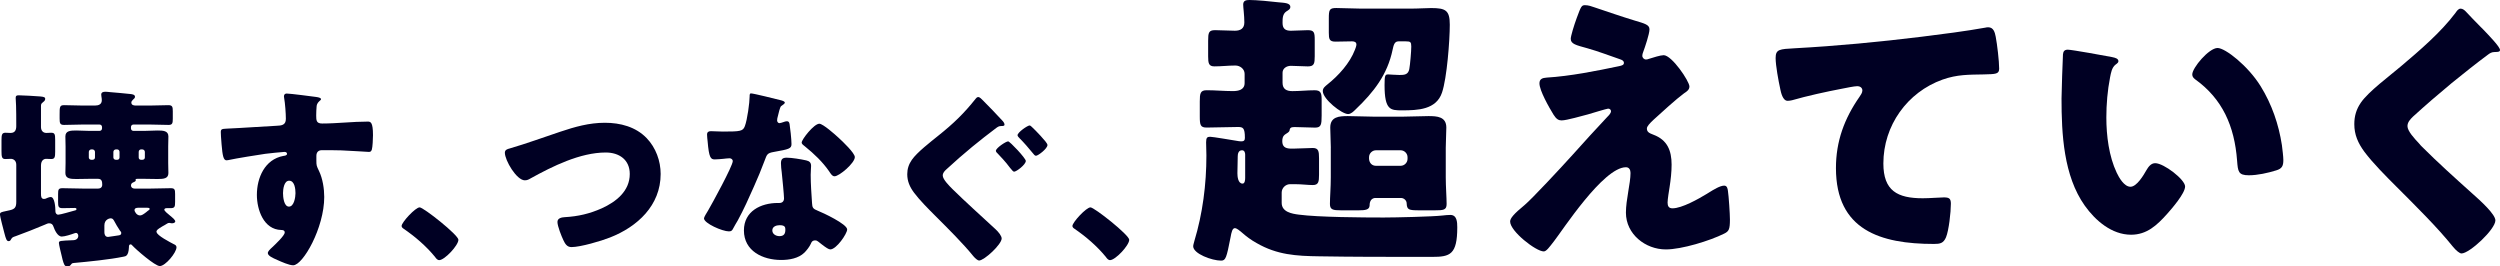<?xml version="1.0" encoding="UTF-8"?>
<svg xmlns="http://www.w3.org/2000/svg" width="1279" height="136.32" viewBox="0 0 1279 136.32">
  <defs>
    <style>
      .cls-1 {
        fill: #000023;
      }

      .cls-2 {
        isolation: isolate;
      }

      .cls-3 {
        mix-blend-mode: multiply;
      }
    </style>
  </defs>
  <g class="cls-2">
    <g id="_レイヤー_2" data-name="レイヤー_2">
      <g id="contents">
        <g>
          <g>
            <path class="cls-1" d="M662.62,76c3.23,0,6.47-.29,8.97-.29,2.94,0,3.23,1.62,3.23,5.29v8.38c0,3.67-.29,5.29-3.23,5.29-2.5,0-5.73-.44-8.97-.44h-2.65c-2.2,0-4.26,1.91-4.26,4.26v5.29c0,4.7,5.29,5.59,8.82,6.03,9.85,1.32,32.63,1.47,43.37,1.47,5.88,0,25.14-.44,30.14-1.03,1.18-.15,2.79-.29,3.97-.29,3.38,0,3.53,3.68,3.53,6.32,0,13.97-3.68,15.14-12.79,15.14h-6.91c-16.91,0-33.81,0-50.86-.29-11.76-.15-21.61-.73-32.05-6.76-2.94-1.62-5.29-3.38-7.79-5.59-.73-.59-2.35-2.06-3.38-2.06-1.32,0-1.76,2.21-2.21,4.7-2.06,10.58-2.5,11.91-4.85,11.91-4.7,0-14.26-3.53-14.26-7.35,0-.73.44-1.91.59-2.65,4.26-14.11,6.17-28.96,6.17-43.81,0-2.21-.15-4.41-.15-6.76s.59-2.79,2.06-2.79c1.32,0,11.61,1.76,13.52,2.06.88.15,1.62.29,2.35.29,1.32,0,1.91-.44,1.91-1.76,0-5.29-1.03-5.59-3.67-5.59-5.29,0-10.58.29-15.88.29-3.23,0-3.53-1.32-3.53-5.73v-7.64c0-4.12.29-5.73,3.53-5.73,4.41,0,8.97.44,13.38.44,2.79,0,6.03-.59,6.03-4.12v-4.7c0-2.5-2.35-4.26-4.7-4.26-3.53,0-7.2.44-10.73.44-2.94,0-3.23-1.62-3.23-5.15v-7.94c0-4.12.29-5.44,3.53-5.44s6.76.29,10.14.29c2.94,0,4.85-1.18,4.85-4.26,0-3.53-.59-7.64-.59-9.11,0-2.06,1.47-2.35,3.23-2.35,3.38,0,11.32.73,14.85,1.18,2.94.29,6.03.29,6.03,2.35,0,1.18-.74,1.47-2.06,2.35-1.91,1.32-1.91,3.53-1.91,5.88,0,2.94,1.47,3.97,4.26,3.97,2.94,0,5.88-.29,8.67-.29,3.23,0,3.53,1.18,3.53,5v8.38c0,3.68-.29,5.15-3.53,5.15-2.94,0-5.88-.29-8.67-.29-2.21,0-4.26,1.32-4.26,3.53v5.15c0,3.23,2.06,4.26,5,4.26,3.82,0,7.64-.44,11.47-.44,3.23,0,3.53,1.62,3.53,5.15v7.79c0,4.7-.29,6.17-3.38,6.17-3.53,0-7.06-.29-10.58-.29-1.91,0-2.35.59-2.5,1.91-.15.59-1.32,1.32-2.06,1.76-1.32.88-1.62,2.06-1.62,3.53,0,2.79,1.47,3.68,3.97,3.82h2.65ZM637.04,79.23c0-1.03-.29-2.35-1.62-2.35-1.91,0-2.21,1.91-2.21,3.38v.44c0,2.65-.15,5.44-.15,7.94,0,1.62.29,5.29,2.65,5.29,1.18,0,1.32-1.91,1.32-2.94v-11.76ZM721.42,4.41c4.41,0,7.94-.29,10.73-.29,7.5,0,9.56,1.18,9.56,8.53,0,8.08-1.47,27.34-3.97,34.69-2.94,8.82-12.5,9.11-20.43,9.11-5.88,0-8.97,0-8.97-12.94,0-5,.29-5.44,1.91-5.44,1.03,0,3.38.29,5.73.29,2.5,0,4.41-.15,5-2.94.44-2.21,1.03-9.26,1.03-11.61s-.44-2.65-2.79-2.65h-3.82c-2.21,0-2.5,2.5-2.94,4.26-2.65,12.79-9.7,21.76-18.96,30.58-1.03,1.03-2.35,2.35-3.82,2.35-3.23,0-12.94-7.64-12.94-11.76,0-1.62,1.32-2.5,2.35-3.38,5.73-4.56,11.47-10.88,14.11-17.79.29-.73.74-1.91.74-2.65,0-1.32-1.18-1.62-2.21-1.62-2.79,0-5.59.15-8.53.15-3.09,0-3.38-1.32-3.38-4.56v-7.2c0-4.56.29-5.44,3.82-5.44,3.97,0,7.94.29,11.91.29h25.87ZM680.85,75.56c0-3.38-.29-6.76-.29-10.29,0-5.59,4.56-5.88,8.97-5.88s8.82.29,13.23.29h14.99c4.41,0,8.67-.29,13.08-.29s9.11.29,9.11,5.88c0,3.38-.29,6.62-.29,10.29v15.14c0,4.7.44,10.58.44,13.67s-1.62,3.23-6.03,3.23h-7.94c-5.44,0-6.32-.29-6.47-3.53,0-1.47-1.32-2.79-2.94-2.79h-12.94c-3.09,0-3.09,3.23-3.09,3.97-.15,2.06-2.21,2.35-5.59,2.35h-8.97c-4.12,0-5.73-.29-5.73-3.23,0-3.38.44-8.53.44-13.67v-15.14ZM700.4,81.29c.15,2.06,1.47,3.53,3.53,3.53h12.64c1.91,0,3.53-1.62,3.53-3.53v-.88c0-1.91-1.62-3.53-3.53-3.53h-12.64c-1.91,0-3.53,1.62-3.53,3.53v.88Z"/>
            <path class="cls-1" d="M851.08,28.22c4.26,0,13.23,13.38,13.23,16.02,0,1.76-1.47,2.65-2.79,3.53-3.82,2.79-11.76,10-15.44,13.38-2.21,2.06-3.53,3.53-3.53,4.56,0,1.76,1.03,2.35,3.38,3.23,7.06,2.65,9.26,8.08,9.26,15.29,0,3.82-.44,7.64-1.03,11.47-.29,1.76-1.03,6.32-1.03,7.94,0,1.76.59,2.94,2.5,2.94,4.85,0,13.38-4.85,17.49-7.35.29-.15.74-.44,1.18-.73,2.35-1.47,5.73-3.53,7.79-3.53,1.47,0,1.76,1.47,1.91,2.65.44,2.79,1.03,11.91,1.03,14.7,0,5.15-.59,6.03-2.94,7.2-7.35,3.68-21.76,8.09-29.84,8.09-10.44,0-20.43-7.79-20.43-18.82,0-6.62,2.35-14.99,2.35-20.29,0-1.47-.59-2.94-2.35-2.94-11.61,0-32.78,32.78-36.75,37.78-2.5,3.23-3.97,5.29-5.29,5.29-3.97,0-17.2-10.29-17.2-15.29,0-1.62,1.76-3.82,7.5-8.53,3.67-3.09,18.08-18.52,24.7-25.87,5.73-6.47,11.61-12.79,17.49-19.11.74-.73,1.91-1.91,1.91-2.94,0-.73-.59-1.32-1.47-1.32-.59,0-8.82,2.5-10.29,2.94-2.94.73-10.88,3.09-13.52,3.09-1.47,0-2.65-.59-4.12-2.94-2.35-3.82-7.2-12.35-7.2-16.02,0-2.21,1.47-2.79,3.67-2.94,12.05-.74,25.28-3.38,37.19-5.88,1.32-.29,2.35-.59,2.35-1.62s-.74-1.47-2.06-1.91c-5.59-1.91-10.88-3.97-16.61-5.59-5.88-1.62-8.53-2.21-8.53-4.85,0-1.32,1.62-6.76,3.09-10.73,2.21-6.03,2.5-6.47,4.26-6.47,1.62,0,3.38.59,5,1.18,6.62,2.21,13.38,4.56,20.14,6.62,5.44,1.62,7.79,2.21,7.79,4.56s-2.35,9.26-3.23,11.61c-.29.73-.44,1.32-.44,1.91,0,1.03.88,1.91,1.91,1.91.44,0,1.03-.15,1.32-.29,2.35-.73,6.03-1.91,7.64-1.91Z"/>
            <path class="cls-1" d="M910.76,45.42c-.88-3.97-2.35-11.91-2.35-15.73,0-4.56,2.06-4.56,9.85-5,21.61-1.18,43.07-3.23,64.68-5.88,10.58-1.32,22.34-2.79,32.93-4.7.44-.15.88-.15,1.32-.15,2.65,0,3.38,2.5,3.82,4.85.74,3.82,1.76,12.5,1.76,16.32,0,2.79-1.76,2.79-7.79,2.94-7.79.15-13.67,0-21.17,2.65-18.08,6.47-30.28,23.52-30.28,42.92,0,13.97,7.2,17.79,20.14,17.79,3.82,0,8.53-.44,10.73-.44,2.65,0,3.67.44,3.67,3.23,0,4.26-1.03,13.67-2.5,17.2-1.32,3.09-3.09,3.38-6.17,3.38-27.34,0-50.13-7.06-50.13-38.81,0-13.67,4.26-25.28,12.05-36.46.59-.88,1.47-2.06,1.47-3.23,0-1.32-1.03-2.21-2.65-2.21-1.47,0-5.73.88-7.94,1.32-7.79,1.47-17.79,3.68-25.43,5.88-.59.15-1.62.29-2.21.29-2.5,0-3.38-4.12-3.82-6.17Z"/>
            <path class="cls-1" d="M1080.69,29.25c1.47.29,3.09.73,3.09,2.06,0,.59-.44,1.03-1.47,1.76-1.91,1.47-2.35,4.26-2.79,6.47-1.32,6.76-1.91,13.82-1.91,20.58,0,9.26,1.32,19.85,5.29,28.22,1.18,2.5,3.82,7.2,7.06,7.2s6.76-6.03,8.09-8.38c1.03-1.76,2.35-3.68,4.56-3.68,4.41,0,15.29,8.38,15.29,11.91s-6.76,11.32-9.26,14.11c-5.15,5.73-10.29,10.58-18.38,10.58-9.85,0-18.23-7.2-23.67-14.85-10.88-15.29-11.91-36.75-11.91-54.83,0-2.79.59-20.58.74-22.64.15-1.62.88-2.35,2.5-2.35,1.91,0,19.11,3.09,22.79,3.82ZM1134.49,24.55c3.97,0,15.58,9.11,22.05,19.55,5.73,9.26,9.26,19.55,10.88,30.14.29,2.35.74,5.88.74,7.64,0,3.09-.74,4.41-3.67,5.29-4.26,1.32-9.56,2.5-13.97,2.5-5.44,0-5.59-1.91-6.03-7.5-1.32-17.64-7.5-31.61-21.46-41.6-.88-.73-1.47-1.32-1.47-2.5,0-3.38,8.53-13.52,12.94-13.52Z"/>
            <path class="cls-1" d="M1261.35,5.73c2.5,2.65,5,5.29,7.5,7.79l1.62,1.62c2.94,3.09,8.53,8.82,8.53,10.44,0,.88-.88,1.03-2.65,1.03-1.62,0-2.5.59-3.67,1.47-6.32,4.7-12.2,9.41-18.38,14.41-6.76,5.59-13.38,11.32-19.85,17.2-1.32,1.32-2.79,2.79-2.79,4.85,0,2.5,3.53,6.32,6.03,8.97.44.59.88,1.03,1.32,1.47,8.23,8.23,16.91,16.02,25.58,23.81,4.7,4.12,12.05,10.88,12.05,13.97,0,4.56-13.23,16.91-17.35,16.91-.88,0-2.65-1.32-4.56-3.68-7.79-9.7-18.67-20.43-28.81-30.58-5.29-5.29-12.05-12.05-16.32-17.79-3.23-4.41-5.14-8.67-5.14-14.11,0-4.12,1.03-7.64,3.38-11.03,3.97-5.73,14.55-13.52,20.43-18.52,9.55-8.08,20.43-17.35,27.93-27.34.73-1.03,1.47-2.2,2.65-2.2,1.03,0,1.91.73,2.5,1.32Z"/>
          </g>
          <g class="cls-3">
            <path class="cls-1" d="M80.1,118.65c0,1.77,7.17,5.4,8.83,6.28.69.29,1.37.69,1.37,1.57,0,2.75-5.69,9.62-8.54,9.62-2.45,0-12.17-8.44-14.13-10.6-.2-.2-.39-.49-.79-.49-.88,0-.88.79-.88,1.47-.2,4.61-1.77,4.61-2.75,4.81-7.07,1.47-18.06,2.55-25.52,3.24-.79.1-.88.2-1.28.69-.59.79-.98,1.08-1.96,1.08-1.47,0-1.77-1.18-2.45-3.53-.1-.49-.2-1.08-.39-1.67-.29-1.08-1.47-5.99-1.47-6.77,0-1.18.39-1.18,7.46-1.47,1.67-.1,2.45-1.08,2.45-2.26,0-.88-.59-1.47-1.18-1.47-.2,0-.49.1-.79.2-1.57.59-4.91,1.67-6.48,1.67-2.16,0-3.63-3.34-4.22-5.01-.39-1.18-.98-1.77-2.26-1.77-.59,0-1.28.29-2.36.79-4.91,2.06-9.62,3.93-14.72,5.79-1.47.49-1.77.59-2.36,1.57-.29.59-.59.98-1.28.98-.98,0-1.37-1.08-2.16-4.12-.39-1.47-2.26-8.54-2.26-9.42,0-1.18.49-1.28,3.24-1.87.49-.1,1.08-.2,1.77-.39,2.65-.59,3.34-1.57,3.34-4.32v-18.94c0-2.16-1.47-3.04-2.75-3.04-.59,0-2.06.1-2.85.1-1.77,0-1.96-1.08-1.96-4.12v-5.4c0-2.94.2-3.93,2.06-3.93.88,0,1.87.1,2.55.1,2.26,0,2.94-1.47,2.94-3.44v-1.47c0-3.04,0-6.09-.1-9.13,0-.98-.2-3.44-.2-3.93,0-1.18.69-1.28,1.67-1.28,1.57,0,8.74.39,10.99.59,1.86.2,2.45.39,2.45,1.28s-.79,1.37-1.37,1.87c-.79.59-.79,1.08-.79,2.06v10.41c0,1.77.98,3.04,2.75,3.04.88,0,1.67-.1,2.45-.1,1.86,0,2.06.79,2.06,3.73v5.99c0,2.65-.2,3.73-1.96,3.73-.79,0-1.96-.1-2.65-.1-1.18,0-2.65.79-2.65,3.44v14.43c0,1.37.1,2.65,1.57,2.65.59,0,1.08-.2,1.57-.49.59-.2,1.18-.49,1.87-.49,2.06,0,2.36,5.5,2.36,6.97v.29c0,.88.49,1.77,1.47,1.77,1.08,0,6.67-1.67,8.15-2.06.49-.1,1.18-.2,1.18-.79,0-.49-.49-.59-.88-.59-2.06,0-4.22.1-6.28.1s-2.26-.79-2.26-3.24v-3.93c0-2.36.2-3.04,2.26-3.04,3.53,0,7.07.2,10.6.2h7.66c1.18,0,2.06-.69,2.06-1.96,0-1.57-.2-3.04-2.16-3.04h-4.32c-2.26,0-4.52.1-6.77.1-3.04,0-5.6-.2-5.6-3.04,0-1.67.1-3.44.1-5.1v-8.54c0-1.67-.1-3.34-.1-5.1,0-2.94,2.65-3.04,5.6-3.04,2.26,0,4.52.2,6.77.2h5.1c.79,0,1.28-.59,1.28-1.28v-.69c0-.69-.49-1.28-1.28-1.28h-8.64c-3.14,0-6.38.2-9.52.2-2.06,0-2.26-.88-2.26-3.34v-1.86c0-3.93,0-4.91,2.26-4.91,3.14,0,6.38.2,9.52.2h6.28c1.86,0,3.53-.59,3.53-2.75,0-.49-.1-1.37-.2-1.86,0-.29-.1-.69-.1-.98,0-1.18.98-1.47,2.06-1.47.69,0,1.77.1,2.55.2,3.44.29,6.97.59,10.5.98.79.1,2.16.29,2.16,1.37,0,.69-.39.88-1.08,1.57-.39.39-.79.88-.79,1.37,0,1.47,1.47,1.57,2.36,1.57h7.07c3.14,0,6.38-.2,9.52-.2,2.06,0,2.26.88,2.26,3.14v3.73c0,2.36-.2,3.24-2.16,3.24-3.24,0-6.48-.2-9.62-.2h-8.34c-.79,0-1.28.59-1.28,1.28v.69c0,.69.49,1.28,1.28,1.28h5.5c2.26,0,4.52-.2,6.77-.2,2.85,0,5.6.1,5.6,3.04,0,1.67-.1,3.24-.1,5.1v8.54c0,1.86.1,3.53.1,5.1,0,2.85-2.45,3.04-5.6,3.04-2.26,0-4.52-.1-6.77-.1h-3.44c-.39,0-.98,0-.98.49,0,.2.1.1.1.39,0,.39-1.08.88-1.37.98-.69.29-1.08.79-1.08,1.57,0,.88.69,1.57,1.86,1.57h7.85c3.53,0,7.07-.2,10.6-.2,2.06,0,2.26.69,2.26,3.04v3.93c0,2.55-.2,3.24-2.36,3.24h-1.87c-.49,0-1.28.1-1.28.79s1.87,2.16,2.94,3.04c.2.2.39.29.49.39.59.49,2.16,1.77,2.16,2.55,0,.69-.98.98-1.57.98-.29,0-.49,0-.88-.1-.2-.1-.39-.1-.59-.1-.59,0-.69.1-1.18.39-.88.59-1.67.98-2.36,1.37-2.26,1.37-3.04,1.86-3.04,2.85ZM48.59,77.72c0-.69-.59-1.28-1.28-1.28h-.59c-.69,0-1.28.59-1.28,1.28v2.85c0,.69.59,1.18,1.28,1.18h.59c.79,0,1.28-.49,1.28-1.18v-2.85ZM53.4,118.85c0,1.18.49,2.36,1.87,2.36.49,0,4.52-.69,5.4-.79.69-.1,1.37-.29,1.37-1.18,0-.49-.29-.88-.69-1.28-.79-1.08-2.45-3.93-3.04-5.1-.29-.39-.59-1.18-1.67-1.18-.49,0-3.24.49-3.24,3.63v3.53ZM61.15,77.72c0-.69-.49-1.28-1.18-1.28h-.69c-.69,0-1.28.59-1.28,1.28v2.85c0,.69.59,1.18,1.28,1.18h.69c.69,0,1.18-.49,1.18-1.18v-2.85ZM70.68,106.29c-.88,0-1.87.2-1.87,1.28,0,.49.98,2.65,2.85,2.65.88,0,1.87-.69,3.14-1.67.39-.39.88-.69,1.37-1.08.2-.1.39-.29.39-.59,0-.59-.79-.59-1.18-.59h-4.71ZM74.11,77.72c0-.69-.59-1.28-1.28-1.28h-.69c-.69,0-1.18.59-1.18,1.28v2.85c0,.69.49,1.18,1.18,1.18h.69c.79,0,1.28-.49,1.28-1.18v-2.85Z"/>
            <path class="cls-1" d="M161.97,49.65c.79.1,2.26.39,2.26,1.08,0,.29-.29.59-.69.88-.59.59-1.47,1.28-1.57,2.94-.1.98-.2,3.04-.2,4.52,0,2.55.1,4.12,3.04,4.12,7.75,0,15.51-.98,23.26-.98,1.47,0,2.75.1,2.75,6.97,0,1.87-.2,6.09-.59,7.36-.29.79-.59,1.18-1.47,1.18-.49,0-11.09-.69-14.14-.79-3.24-.1-6.58-.1-9.91-.1-1.86,0-2.85,1.08-2.85,2.94v2.36c0,2.55.1,2.75,1.37,5.4,1.86,3.83,2.65,9.03,2.65,13.25,0,15.8-10.9,34.94-15.9,34.94-2.06,0-5.99-1.77-7.95-2.65-2.75-1.18-5.01-2.26-5.01-3.63,0-.88,1.28-2.06,2.06-2.75,1.87-1.77,6.58-6.18,6.58-7.75,0-1.08-.88-1.28-1.77-1.28-9.03-.2-12.47-10.4-12.47-17.96,0-8.74,4.02-18.16,13.55-19.93.69-.1,1.87-.2,1.87-1.08,0-.49-.39-.98-1.28-.98-1.08,0-8.25.79-9.82.98-2.36.29-16.1,2.55-18.06,3.04-.59.1-1.28.29-1.77.29-1.57,0-2.06-2.26-2.55-8.15-.29-3.24-.39-5.5-.39-6.28,0-1.47.49-1.67,2.85-1.77,8.93-.39,17.77-1.08,25.62-1.47,2.55-.1,4.81-.29,4.81-3.53,0-2.75-.39-8.05-.88-10.7-.1-.39-.1-.59-.1-.79,0-.69.29-1.47,1.47-1.47,1.77,0,12.96,1.47,15.21,1.77ZM144.79,98.83c0,1.77.39,6.87,3.04,6.87s3.34-4.91,3.34-6.87c0-2.06-.39-6.38-3.24-6.38-2.65,0-3.14,4.42-3.14,6.38Z"/>
            <path class="cls-1" d="M234.52,122.68c0,2.85-7.07,10.4-9.82,10.4-.98,0-1.67-.98-2.16-1.67-4.61-5.6-10.11-10.31-16.1-14.43-.49-.29-.98-.79-.98-1.37,0-1.87,7.07-9.52,9.23-9.52,1.96,0,19.83,14.13,19.83,16.59Z"/>
            <path class="cls-1" d="M330.82,70.65c4.71,4.91,7.17,11.68,7.17,18.36,0,16.1-11.88,26.99-25.91,32.49-4.42,1.77-15.12,4.91-19.73,4.91-2.26,0-3.24-1.67-4.12-3.53-.98-2.06-3.04-7.17-3.04-9.33,0-1.96,2.16-2.36,3.73-2.45,6.87-.39,12.76-1.77,18.94-4.52,7.36-3.34,14.33-8.83,14.33-17.57,0-7.36-5.5-10.99-12.27-10.99-13.15,0-27.29,7.07-38.48,13.25-.98.59-1.77.98-2.94.98-4.22,0-10.21-10.21-10.21-14.13,0-1.47,1.28-1.87,2.45-2.16,8.74-2.55,17.28-5.69,25.82-8.54,7.56-2.55,14.92-4.61,22.87-4.61s15.8,2.06,21.4,7.85Z"/>
            <path class="cls-1" d="M399.25,51.22c1.18.29,2.26.69,2.26,1.28,0,.49-.69.98-1.87,1.77-.59.39-1.37,3.83-1.77,5.5-.1.39-.2.59-.2.79,0,.29-.1.69-.1,1.08,0,.59.49,1.37,1.18,1.37.49,0,1.57-.39,2.16-.59s1.08-.39,1.67-.39c.88,0,1.18.49,1.37,1.47.29,1.57.98,7.85.98,10.21s-1.37,2.65-9.03,4.02c-3.44.59-3.53,1.28-4.71,4.42-1.67,4.52-3.53,8.93-5.5,13.35-2.55,5.79-5.2,11.68-8.25,17.28-.79,1.37-1.77,2.94-2.36,4.12-.49.98-.88,1.47-2.16,1.47-3.34,0-12.76-4.12-12.76-6.67,0-.59,1.37-2.85,2.06-3.93,1.96-3.34,12.66-22.87,12.66-25.33,0-.98-.88-1.47-1.67-1.47-.59,0-2.55.2-3.24.29-1.08.1-3.14.29-4.32.29-2.06,0-2.94-.88-3.63-9.23-.1-.79-.29-2.55-.29-3.44,0-1.37.79-1.77,1.96-1.77,1.67,0,4.02.2,6.18.2,8.93,0,10.21-.2,11.19-2.75,1.28-3.34,2.45-12.17,2.45-15.21,0-.79,0-1.57.69-1.57,1.28,0,13.06,2.94,15.02,3.44ZM412.4,82.04c1.67.39,2.55,1.08,2.55,2.85,0,.98-.2,2.75-.2,4.52,0,4.91.39,9.72.69,14.53.1,2.36.59,2.94,2.85,3.83,2.75,1.08,15.12,6.87,15.12,9.62,0,2.16-5.5,10.21-8.64,10.21-.79,0-2.16-.88-4.32-2.55-.59-.49-1.18-.98-1.87-1.47-.49-.39-.88-.59-1.57-.59-1.57,0-1.96,1.18-2.16,1.67-.69,1.57-2.16,3.44-3.34,4.61-3.04,2.94-7.75,3.73-11.88,3.73-9.33,0-19.04-4.52-19.04-15.12,0-9.82,8.64-14.04,17.37-14.04h.79c1.57,0,2.36-.98,2.36-2.36,0-1.67-.88-10.4-1.18-13.35-.2-1.47-.39-3.14-.39-4.61,0-2.06.79-2.85,2.94-2.85,2.55,0,7.36.79,9.91,1.37ZM395.12,117.87c0,1.96,1.96,2.94,3.63,2.94,2.26,0,3.04-1.18,3.04-3.24,0-1.28-.1-2.36-2.94-2.36-1.67,0-3.73.69-3.73,2.65ZM428.89,70.36c2.26,2.06,8.44,7.95,8.44,10.01,0,3.04-7.95,9.82-10.4,9.82-1.18,0-2.06-1.47-2.75-2.55-3.34-4.81-7.66-8.93-12.27-12.66-.79-.59-1.77-1.28-1.77-2.06,0-1.57,6.28-9.62,9.03-9.62,1.86,0,8.15,5.6,9.72,7.07Z"/>
            <path class="cls-1" d="M503.3,51.81c2.65,2.65,6.28,6.38,9.33,9.72.49.49,1.28,1.37,1.28,2.26,0,.59-.59.69-1.77.69-.98,0-1.67.39-2.45.98-4.12,3.14-8.25,6.28-12.27,9.62-4.61,3.83-8.93,7.56-13.15,11.48-.98.88-1.96,1.86-1.96,3.24,0,1.96,3.24,5.2,5.01,6.97,6.58,6.48,13.94,13.06,21.79,20.32,1.96,1.77,3.34,3.73,3.34,4.91,0,3.04-8.93,11.29-11.58,11.29-.59,0-1.86-.98-2.85-2.16-5.4-6.67-12.86-14.04-19.53-20.71-3.53-3.53-8.05-8.05-10.9-11.88-2.16-2.94-3.44-5.79-3.44-9.42,0-2.75.79-5.1,2.36-7.36,2.65-3.83,9.42-9.03,13.55-12.37,7.75-6.18,13.15-11.39,19.14-18.94.29-.39.69-.79,1.28-.79.79,0,1.67.98,2.85,2.16ZM524.8,82.34c0,1.87-4.81,5.5-5.99,5.5-.39,0-.98-.59-2.06-1.96-2.45-3.34-4.91-5.79-6.18-7.17-.49-.49-1.08-.98-1.08-1.57,0-1.37,5.1-4.81,6.28-4.81.88,0,9.03,8.64,9.03,10.01ZM528.23,65.26c.59.59,2.55,2.45,4.12,4.22,1.96,2.16,3.53,3.93,3.53,4.71,0,1.86-4.81,5.5-5.89,5.5-.59,0-1.18-.79-1.47-1.18-2.26-2.75-4.52-5.4-6.97-7.85-.29-.29-.98-.98-.98-1.47,0-1.47,5.1-5.01,6.18-5.01.39,0,.98.59,1.47,1.08Z"/>
            <path class="cls-1" d="M577.71,122.68c0,2.85-7.07,10.4-9.82,10.4-.98,0-1.67-.98-2.16-1.67-4.61-5.6-10.11-10.31-16.1-14.43-.49-.29-.98-.79-.98-1.37,0-1.87,7.07-9.52,9.23-9.52,1.96,0,19.83,14.13,19.83,16.59Z"/>
          </g>
        </g>
      </g>
    </g>
  </g>
</svg>